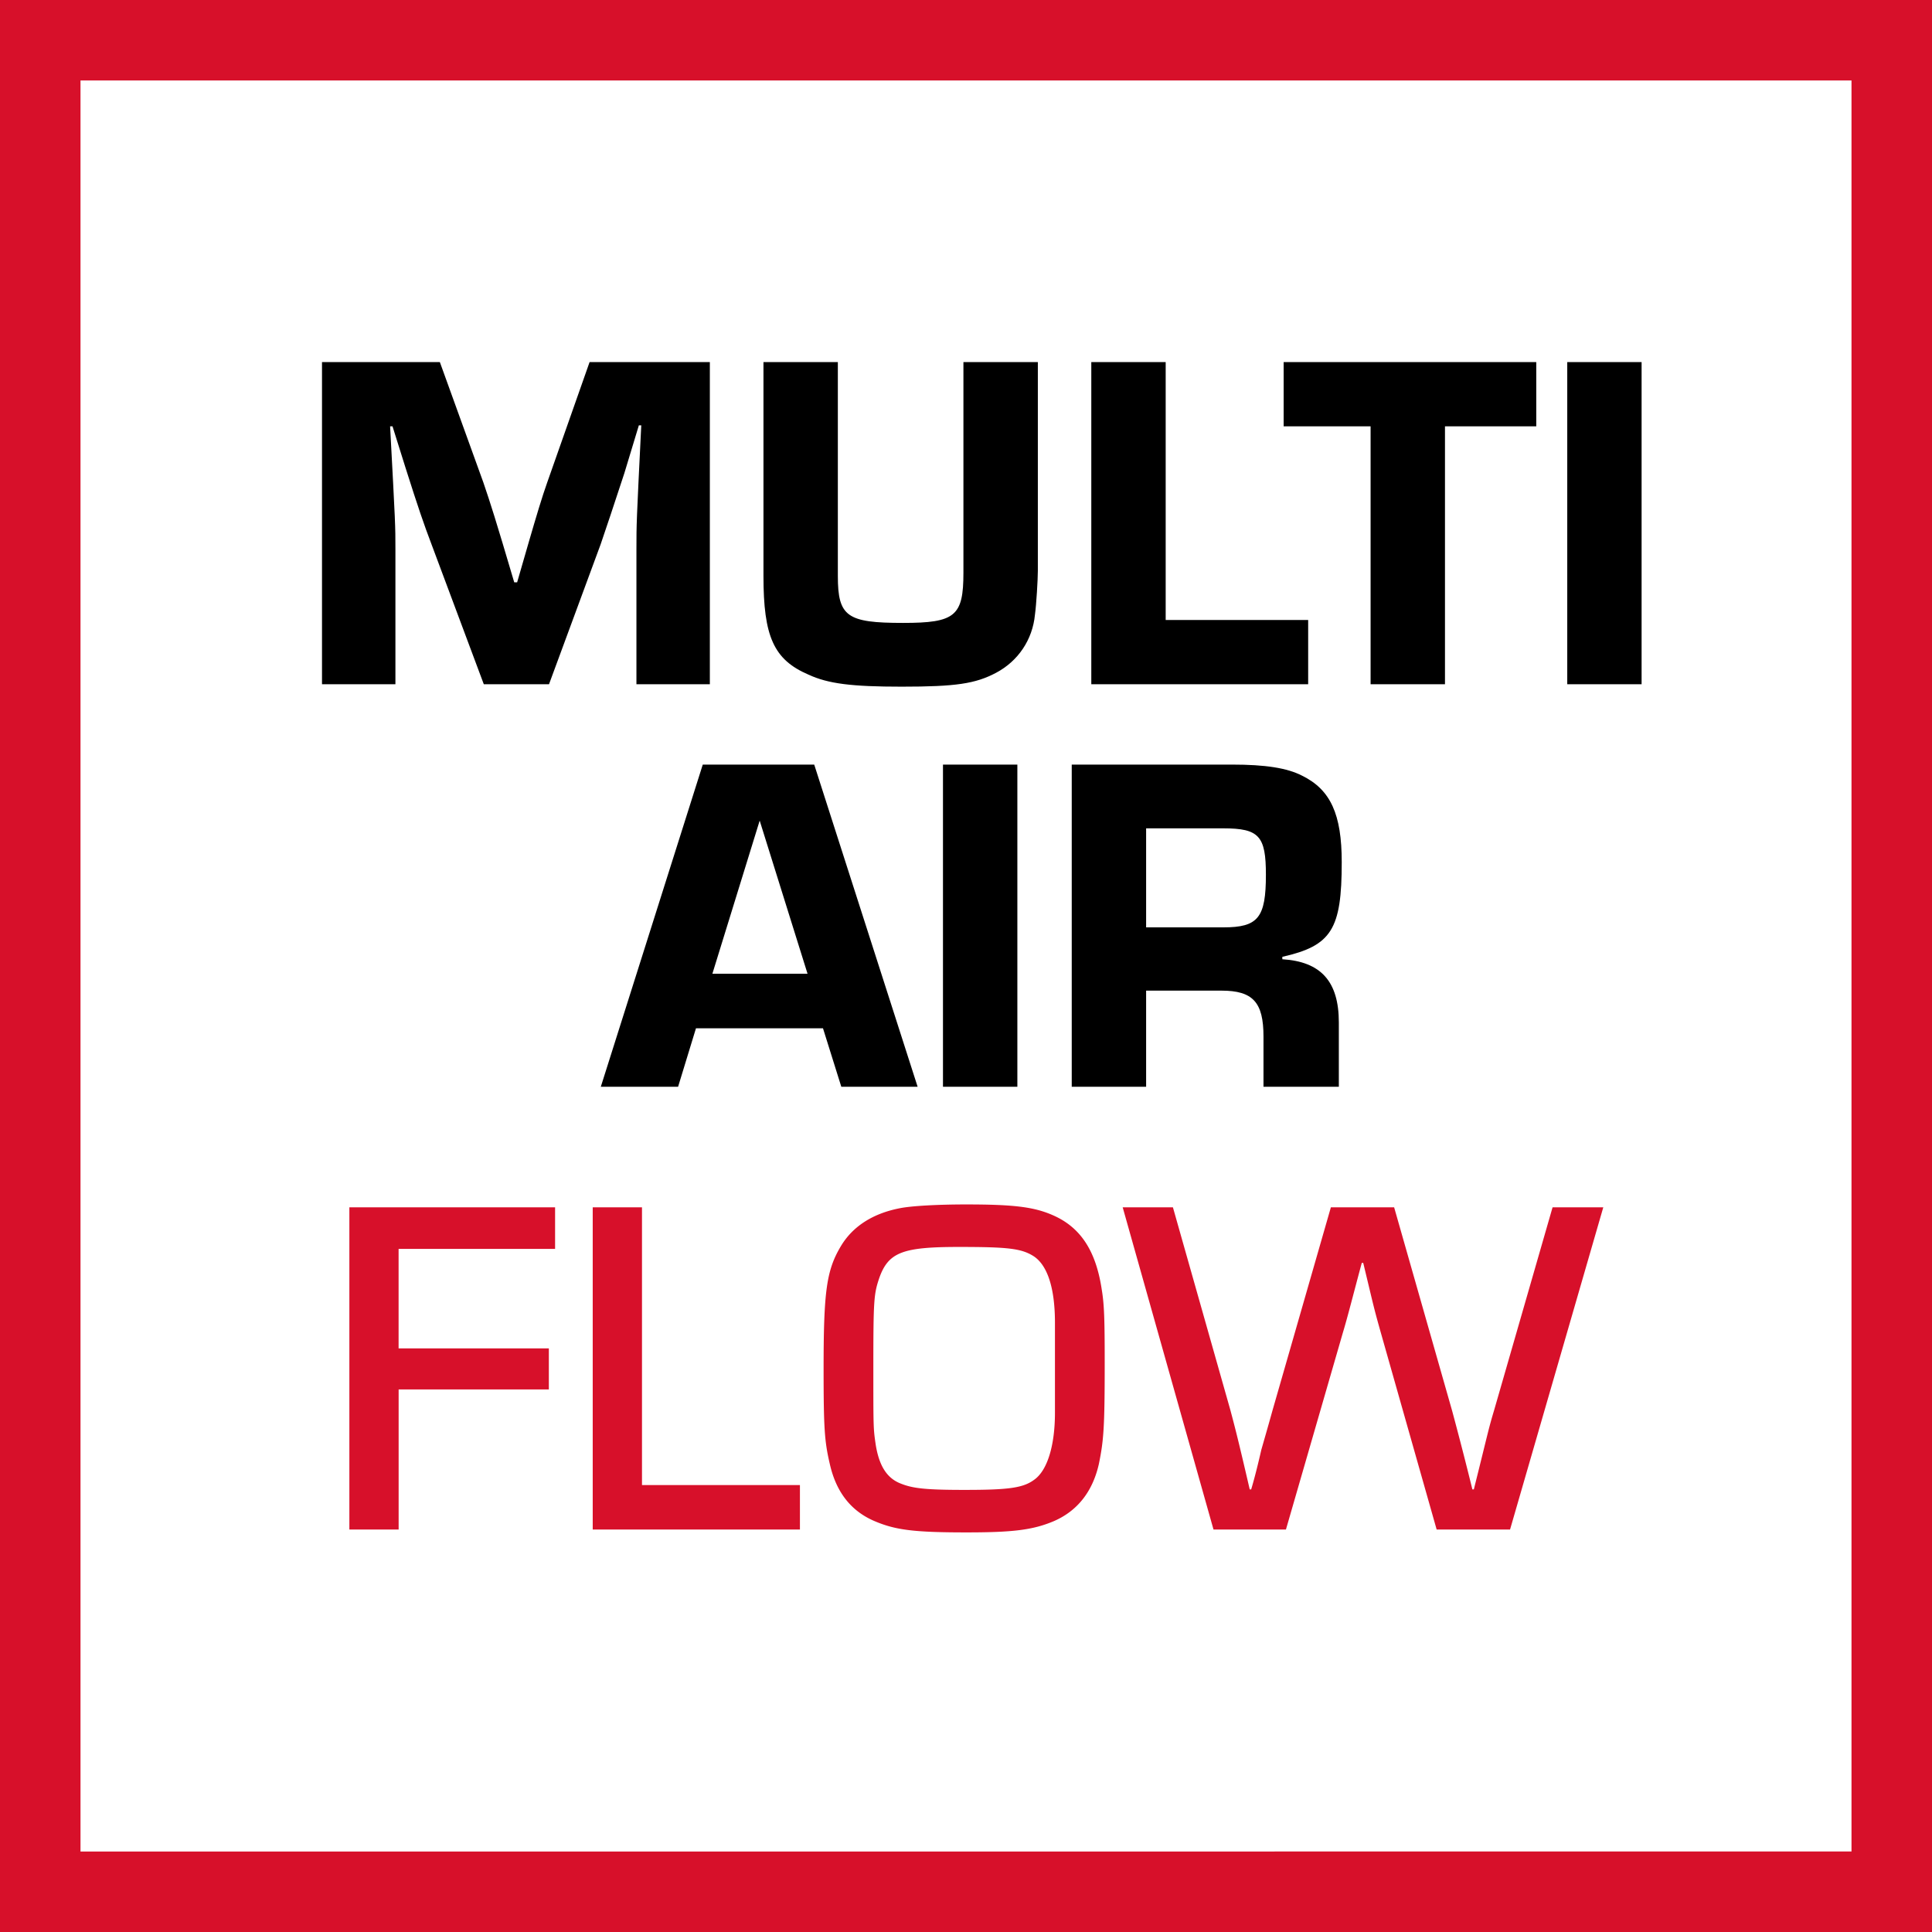 <svg xmlns="http://www.w3.org/2000/svg" width="48" height="48" fill="none" viewBox="0 0 48 48"><rect x="0" y="0" width="48" height="48" fill="#333333" stroke="none"/><path fill="#fff" stroke="#D7102A" stroke-width="2" d="M1 47V1h46v46H1Z"/><path fill="#000" d="M17.636 8.996h-2.988l-1.056 3c-.12.336-.264.816-.456 1.476l-.288.996h-.072c-.468-1.584-.588-1.956-.768-2.484l-1.08-2.988H8V17h1.824v-3.36c0-.588 0-.588-.132-3.048h.06l.324 1.032c.312.984.456 1.404.648 1.908L12.02 17h1.62l1.284-3.48c.132-.384.324-.96.588-1.764l.36-1.188h.06c-.12 2.436-.12 2.436-.12 3.072V17h1.824V8.996ZM23.936 8.996v5.232c0 1.08-.203 1.248-1.5 1.248-1.392 0-1.62-.156-1.62-1.164V8.996h-1.848v5.316c0 1.5.253 2.076 1.116 2.448.492.228 1.08.3 2.317.3 1.343 0 1.835-.072 2.352-.348.54-.288.9-.816.96-1.44.035-.252.072-.876.072-1.092V8.996h-1.849ZM28.961 8.996h-1.848V17h5.388v-1.596h-3.54V8.996ZM35.9 10.592h2.268V8.996h-6.276v1.596h2.16V17H35.9v-6.408ZM40.785 8.996h-1.847V17h1.847V8.996ZM20.447 25.548 20.902 27h1.896l-2.569-8.004H17.46L14.927 27h1.92l.444-1.452h3.155Zm-.384-1.356h-2.364l1.175-3.804 1.189 3.804ZM25.276 18.996h-1.848V27h1.848v-8.004ZM26.627 27h1.848v-2.388h1.872c.78 0 1.044.288 1.044 1.14V27h1.872v-1.596c0-1.02-.444-1.512-1.404-1.572v-.06c1.224-.276 1.476-.684 1.476-2.352 0-1.188-.276-1.8-.984-2.148-.372-.192-.912-.276-1.74-.276h-3.984V27Zm1.848-3.96v-2.46h1.92c.888 0 1.056.192 1.056 1.152 0 1.068-.192 1.308-1.056 1.308h-1.92Z"/><path fill="#D7102A" d="M9.903 31.028h3.888v-1.032H8.68V38h1.224v-3.48h3.732V33.5H9.903v-2.472ZM15.95 29.996h-1.224V38h5.148v-1.104H15.95v-6.9ZM24.002 29.924c-.708 0-1.368.036-1.656.096-.672.132-1.164.456-1.452.936-.36.6-.432 1.116-.432 3.048 0 1.5.024 1.812.156 2.376.156.684.516 1.152 1.092 1.404.528.228.984.288 2.304.288 1.152 0 1.644-.06 2.16-.276.588-.252.972-.732 1.128-1.428.12-.588.144-.912.144-2.52 0-1.068-.012-1.44-.072-1.8-.144-.972-.528-1.56-1.224-1.86-.468-.204-.972-.264-2.148-.264Zm2.208 5.172c0 .828-.192 1.44-.516 1.668-.276.204-.636.252-1.728.252-.96 0-1.284-.036-1.584-.156-.348-.132-.54-.444-.624-.96-.06-.408-.06-.408-.06-1.896 0-1.704.012-1.848.144-2.244.228-.648.576-.78 1.98-.78 1.2 0 1.536.036 1.836.216.36.216.552.792.552 1.668v2.232ZM39.833 29.996h-1.26l-1.452 5.04c-.144.48-.144.528-.504 1.968h-.036a89.243 89.243 0 0 0-.504-1.956l-1.44-5.052h-1.572l-1.452 5.052c-.12.432-.228.804-.276.972-.096.42-.18.744-.252.984h-.036c-.3-1.296-.372-1.56-.48-1.968l-1.428-5.04h-1.248L30.149 38h1.8l1.416-4.896c.12-.396.264-.972.468-1.728h.036l.144.6c.12.504.156.648.288 1.116L35.693 38h1.824l2.316-8.004Z"/></svg>